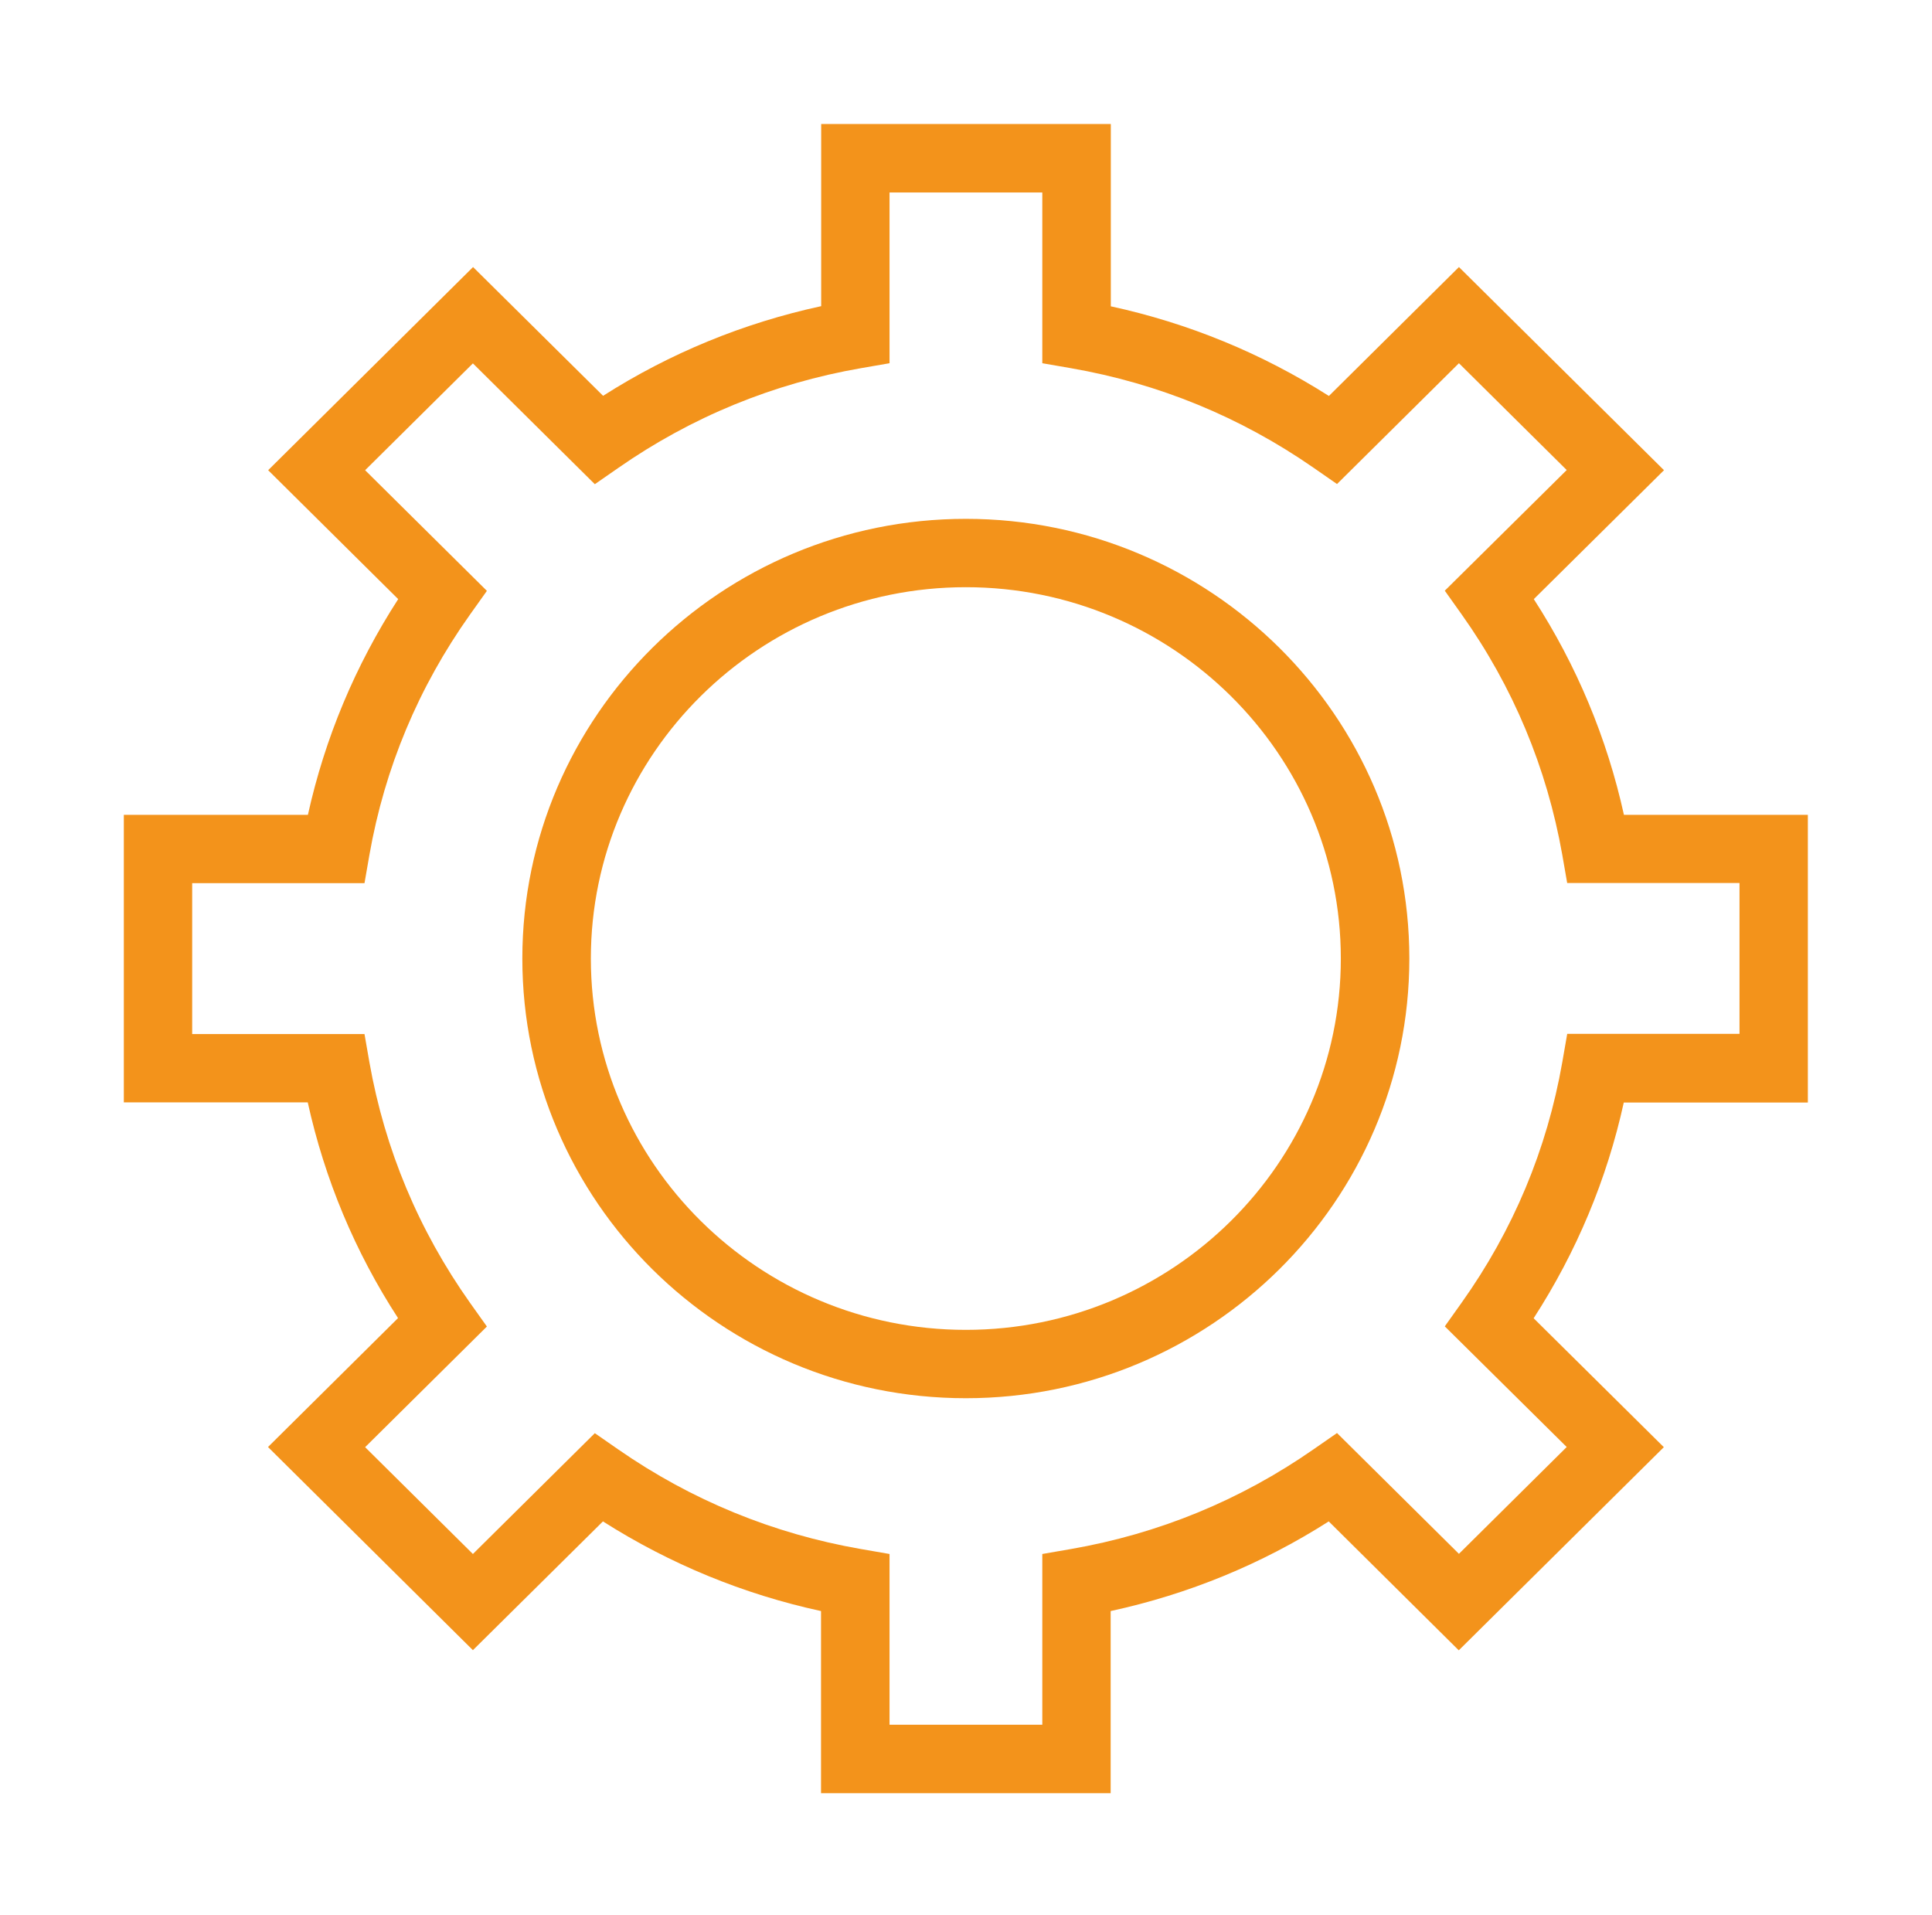 <?xml version="1.0" encoding="UTF-8"?>
<svg id="Livello_1" data-name="Livello 1" xmlns="http://www.w3.org/2000/svg" viewBox="0 0 121.54 120.47">
  <defs>
    <style>
      .cls-1 {
        fill: #f3931b;
      }
    </style>
  </defs>
  <path class="cls-1" d="M113.73,69.35v-18.09h-11.57c-1.07-4.84-2.97-9.39-5.67-13.57l8.19-8.11-12.9-12.78-8.18,8.11c-4.23-2.69-8.84-4.58-13.72-5.64V7.8h-18.22v11.46c-4.89,1.06-9.5,2.95-13.72,5.64l-8.18-8.1-12.89,12.78,8.18,8.11c-2.7,4.18-4.61,8.74-5.68,13.57H7.79v18.09h11.57c1.07,4.84,2.97,9.4,5.68,13.57l-8.18,8.11,12.89,12.78,8.18-8.1c4.22,2.68,8.83,4.58,13.72,5.64v11.46h18.22v-11.46c4.89-1.06,9.5-2.95,13.72-5.64l8.18,8.11,12.9-12.78-8.19-8.11c2.7-4.18,4.61-8.74,5.67-13.57h11.57ZM98.59,65.05l-.31,1.78c-.96,5.48-3.09,10.57-6.33,15.12l-1.06,1.49,7.67,7.59-6.78,6.72-7.67-7.6-1.47,1.02c-4.61,3.21-9.75,5.32-15.28,6.28l-1.79.31v10.74h-9.61v-10.74l-1.79-.31c-5.53-.96-10.67-3.07-15.28-6.27l-1.47-1.02-7.67,7.6-6.78-6.72,7.66-7.59-1.06-1.49c-3.23-4.56-5.36-9.65-6.33-15.13l-.31-1.78h-10.84v-9.49h10.84l.31-1.78c.96-5.47,3.09-10.56,6.33-15.12l1.06-1.49-7.66-7.59,6.78-6.72,7.67,7.6,1.47-1.02c4.61-3.21,9.75-5.32,15.28-6.28l1.79-.31v-10.74h9.61v10.74l1.79.31c5.53.96,10.67,3.07,15.28,6.27l1.47,1.02,7.67-7.6,6.78,6.72-7.67,7.59,1.06,1.49c3.24,4.56,5.36,9.65,6.33,15.12l.31,1.78h10.84v9.49h-10.84Z"/>
  <path class="cls-1" d="M60.76,32.64c-15.38,0-27.9,12.41-27.9,27.66s12.51,27.66,27.9,27.66,27.9-12.41,27.9-27.66-12.51-27.66-27.9-27.66ZM84.35,60.3c0,12.88-10.58,23.36-23.59,23.36s-23.59-10.48-23.59-23.36,10.58-23.36,23.59-23.36,23.59,10.48,23.59,23.36Z"/>
</svg>